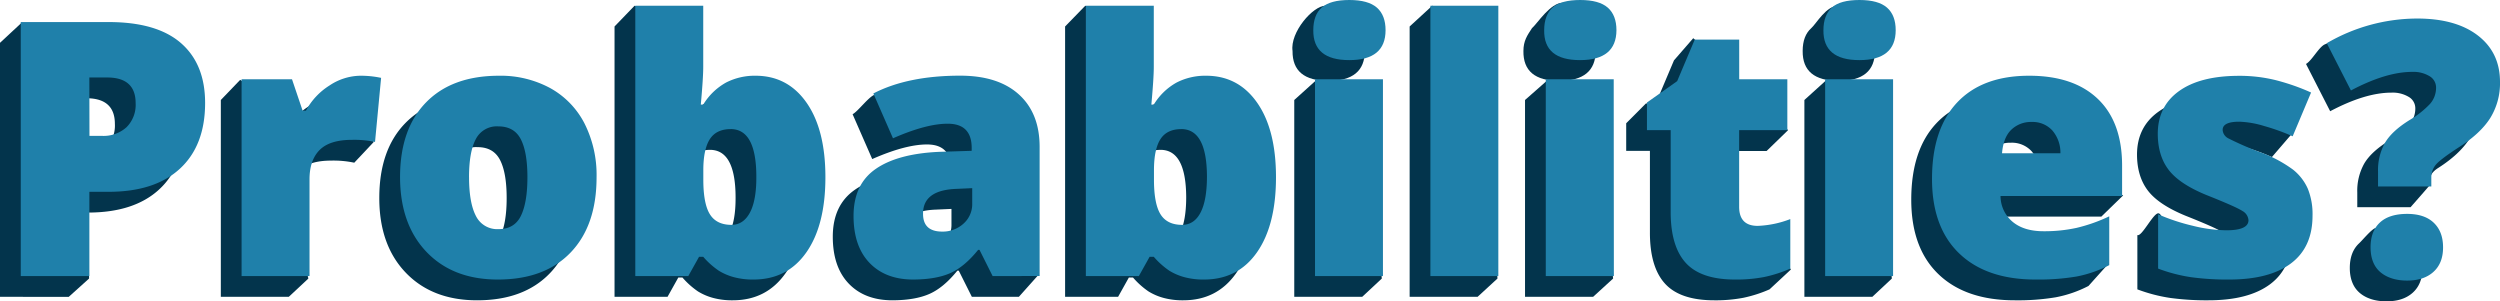 <svg xmlns="http://www.w3.org/2000/svg" width="843.07" height="101.57" viewBox="0 0 843.07 101.57"><defs><style>.cls-1{fill:#03344c;}.cls-2{fill:#1f80aa;}</style></defs><g id="Layer_2" data-name="Layer 2"><g id="page_19"><g id="shapes"><path class="cls-1" d="M64.43,51.41q0,14.36-8.47,22.18t-24,7.82l.34,22.25-6.85,6.17H2.26V24.17l7-6.51,22.66,6.51q16.23,0,24.37,7.09T64.43,51.41Zm-39,11.14h4.22a11.53,11.53,0,0,0,8.29-2.93A10.65,10.65,0,0,0,41,51.53q0-8.67-9.61-8.67h-6Z" transform="translate(-2.26 -9.73)"/><path class="cls-1" d="M116.81,42.27a33.32,33.32,0,0,1,5.68.47l1.29.24,4.47,14.68-6.52,6.94a33.51,33.51,0,0,0-7.79-.71q-7.5,0-10.9,3.43t-3.4,9.88l6.61,26.46-6.61,6.17H76.73V43.45l6.52-6.79,10.53,6.79,3.58,10.6h1.11a22.86,22.86,0,0,1,8-8.52A19.1,19.1,0,0,1,116.81,42.27Z" transform="translate(-2.26 -9.73)"/><path class="cls-1" d="M196.44,76.49q0,16.29-8.76,25.4T163.16,111q-15.12,0-24.06-9.31t-8.93-25.2q0-16.23,8.76-25.22t24.58-9a35.07,35.07,0,0,1,17.28,4.16,28.48,28.48,0,0,1,11.58,11.93A38.54,38.54,0,0,1,196.44,76.49Zm-43,0q0,8.57,2.28,13A8,8,0,0,0,163.39,94c3.55,0,6.07-1.49,7.53-4.48s2.2-7.33,2.2-13-.74-9.94-2.23-12.83-4-4.34-7.62-4.34a7.91,7.91,0,0,0-7.56,4.31Q153.43,67.94,153.43,76.49Z" transform="translate(-2.26 -9.73)"/><path class="cls-1" d="M250.05,42.27q10.84,0,17.2,9.09t6.36,25.13q0,16.17-6.42,25.34T249.35,111a24.62,24.62,0,0,1-6.56-.79,19.22,19.22,0,0,1-5.13-2.19,26.94,26.94,0,0,1-5.25-4.69H231l-3.63,6.5H209.5V18.66l6.75-7,16.16,7V39.29q0,3.69-.82,12.71h.82a20.92,20.92,0,0,1,7.71-7.44A21.13,21.13,0,0,1,250.05,42.27Zm-8.38,18c-3.2,0-5.55,1.12-7,3.34s-2.23,5.72-2.23,10.49v3.22q0,8.14,2.23,11.69c1.48,2.37,3.91,3.55,7.27,3.55q4,0,6.21-4.13t2.17-12.16Q250.29,60.26,241.67,60.26Z" transform="translate(-2.26 -9.73)"/><path class="cls-1" d="M330,109.83,325.58,101h-.47q-4.64,5.74-9.43,7.85T303.25,111q-9.37,0-14.76-5.62T283.1,89.56q0-10.61,7.38-15.79t21.39-5.83l11.07-.35v-.94q0-8.21-8.08-8.2-7.28,0-18.46,4.92l-6.62-15.12c1.88-1,5.36-5.86,7.47-6.59,6.61-2.28,12.89.61,21.82.61q12.78,0,19.78,6.33t7,17.7l6.4,36.36-6.4,7.17Zm-17-15a10.37,10.37,0,0,0,7.12-2.63,8.78,8.78,0,0,0,3-6.86V80.18l-5.27.24q-11.31.4-11.31,8.32Q306.48,94.83,313,94.83Z" transform="translate(-2.26 -9.73)"/><path class="cls-1" d="M402,42.27q10.84,0,17.2,9.09t6.36,25.13q0,16.17-6.42,25.34T401.28,111a24.62,24.62,0,0,1-6.56-.79,19.22,19.22,0,0,1-5.13-2.19,26.94,26.94,0,0,1-5.24-4.69h-1.41l-3.63,6.5H361.44V18.66l6.81-7,16.1,7V39.29q0,3.69-.82,12.71h.82a20.82,20.82,0,0,1,7.7-7.44A21.13,21.13,0,0,1,402,42.27Zm-8.37,18c-3.21,0-5.55,1.12-7,3.34s-2.22,5.72-2.22,10.49v3.22q0,8.14,2.22,11.69t7.27,3.55q4.05,0,6.21-4.13t2.17-12.16Q402.22,60.26,393.61,60.26Z" transform="translate(-2.26 -9.73)"/><path class="cls-1" d="M438.14,26.92c-.89-6.26,6.86-15.26,11.11-15.26s8.38,5.93,10.33,7.64,2.93,4.26,2.93,7.62Q462.51,37,450.27,37T438.14,26.92Zm23.49,82.91H438.72V43.45l7.53-6.79,15.38,6.79,6.62,60.21Z" transform="translate(-2.26 -9.73)"/><path class="cls-1" d="M500.54,109.83H477.63V18.66l7.62-7,15.29,7,6.71,85Z" transform="translate(-2.26 -9.73)"/><path class="cls-1" d="M516,26.92c0-3.44,1.3-5.26,2.87-7.67,1.91-1.68,6.18-8.59,10.43-8.59s6.19,6.93,8.14,8.64,2.93,4.26,2.93,7.62Q540.32,37,528.08,37T516,26.92Zm23.5,82.91H516.54V43.45l7.71-6.79,15.2,6.79,6.8,60.21Z" transform="translate(-2.26 -9.73)"/><path class="cls-1" d="M588,92.9A34,34,0,0,0,599,90.61l7.21,10L599,107.31a44.69,44.69,0,0,1-8.82,2.84,49.73,49.73,0,0,1-9.82.85q-11.53,0-16.64-5.65T558.66,88V60.61h-8V51.3l6.61-6.64,3.58-.57,5.92-14,6.5-7.48,8.5,7.48V43.45H598l7.21,10.21-7.21,7H581.75V86.45Q581.75,92.9,588,92.9Z" transform="translate(-2.26 -9.73)"/><path class="cls-1" d="M610.17,26.92c0-3.44,1-6,2.87-7.67s5-7.59,9.21-7.59,7.41,5.93,9.36,7.64,2.93,4.26,2.93,7.62Q634.54,37,622.3,37T610.17,26.92Zm23.49,82.91H610.75V43.45l7.5-6.79,15.41,6.79,6.59,60.21Z" transform="translate(-2.26 -9.73)"/><path class="cls-1" d="M681.71,111q-16.58,0-25.75-8.81t-9.17-25.11q0-16.81,8.5-25.81t24.25-9q15,0,23.18,7.83t8.17,22.52l7.36,3-7.36,7.16h-41A11.38,11.38,0,0,0,674,91.55q3.82,3.17,10.45,3.16a50.64,50.64,0,0,0,11.11-1.14,55,55,0,0,0,11-3.89l6.7,9-6.7,7.48A40.11,40.11,0,0,1,695.42,110,77.4,77.4,0,0,1,681.71,111Zm-1.35-53.14a9.5,9.5,0,0,0-6.76,2.55c-1.82,1.7-2.89,4.36-3.2,8h19.69a11.46,11.46,0,0,0-2.72-7.68A9,9,0,0,0,680.36,57.86Z" transform="translate(-2.26 -9.73)"/><path class="cls-1" d="M775.11,89.44q0,10.66-7.27,16.11T747,111a90.28,90.28,0,0,1-12.83-.79,53.84,53.84,0,0,1-11.13-2.9V89c1.54.68,5.56-7.88,7.23-7.31,2.18.75,2.06,10.61,4.46,11.18a49,49,0,0,0,11.34,1.52q7.44,0,7.44-3.4a3.86,3.86,0,0,0-2.08-3.13q-2.08-1.38-12.1-5.36-9.15-3.75-12.77-8.53t-3.64-12.1q0-9.26,7.15-14.41t20.22-5.16a50.83,50.83,0,0,1,12.33,1.44,73.12,73.12,0,0,1,12,4.19l.67,6.76-6.88,8a71.22,71.22,0,0,0-9.67-3.48,32.08,32.08,0,0,0-8.32-1.44q-5.62,0-5.62,2.76a3.43,3.43,0,0,0,2,2.9,106.12,106.12,0,0,0,11.34,4.89,43.7,43.7,0,0,1,10.4,5.62,17,17,0,0,1,5,6.48A22.82,22.82,0,0,1,775.11,89.44Z" transform="translate(-2.26 -9.73)"/><path class="cls-1" d="M797.2,79.6v-5a18.76,18.76,0,0,1,2.34-9.7q2.34-4,8.32-7.7a31.5,31.5,0,0,0,6.83-5.39,8.18,8.18,0,0,0,2.08-5.51,4.43,4.43,0,0,0-2.23-3.9,10.52,10.52,0,0,0-5.8-1.43q-8.85,0-20.68,6.27l-8.15-15.94c2-1.14,4.31-5.69,6.34-6.6,7.87-3.5,15.72-1.72,24.13-1.72q13.07,0,20.51,5.74t7.44,15.64A22.31,22.31,0,0,1,835,56.6q-3.32,5.19-10.57,9.81c-4.11,2.66-2.16,5-3.2,6.25s-6.06,6.94-6.06,6.94Zm-2.52,20.51q0-5.4,3.13-8.32c1-.9,4.07-4.64,5.44-5.13,1.63-.57,1.59,2.2,3.79,2.2q5.87,0,9,3c2.09,2,3.13,4.74,3.13,8.3s-1.08,6.3-3.25,8.26-5.13,2.93-8.88,2.93-6.89-1-9.08-2.9S794.68,103.7,794.68,100.11Z" transform="translate(-2.26 -9.73)"/></g><g id="text"><path class="cls-2" d="M71.43,44.41q0,14.36-8.47,22.18T38.91,74.41H32.4v28.42H9.26V17.17H38.91q16.23,0,24.37,7.09T71.43,44.41Zm-39,11.14h4.22a11.53,11.53,0,0,0,8.29-2.93A10.65,10.65,0,0,0,48,44.53q0-8.67-9.61-8.67h-6Z" transform="translate(-2.26 -9.73)"/><path class="cls-2" d="M123.81,35.27a33.32,33.32,0,0,1,5.68.47l1.29.24L128.73,57.6a33.51,33.51,0,0,0-7.79-.71q-7.5,0-10.9,3.43t-3.4,9.88v32.63H83.73V36.45h17l3.58,10.6h1.11a22.86,22.86,0,0,1,8-8.52A19.1,19.1,0,0,1,123.81,35.27Z" transform="translate(-2.26 -9.73)"/><path class="cls-2" d="M203.44,69.49q0,16.29-8.76,25.4T170.16,104Q155,104,146.1,94.69t-8.93-25.2q0-16.23,8.76-25.22t24.58-9a35.07,35.07,0,0,1,17.28,4.16,28.48,28.48,0,0,1,11.58,11.93A38.54,38.54,0,0,1,203.44,69.49Zm-43,0q0,8.57,2.28,13A8,8,0,0,0,170.39,87c3.55,0,6.07-1.49,7.53-4.48s2.2-7.33,2.2-13-.74-9.94-2.23-12.83-4-4.34-7.62-4.34a7.91,7.91,0,0,0-7.56,4.31Q160.43,60.94,160.43,69.49Z" transform="translate(-2.26 -9.73)"/><path class="cls-2" d="M257.05,35.27q10.84,0,17.2,9.09t6.36,25.13q0,16.17-6.42,25.34T256.35,104a24.62,24.62,0,0,1-6.56-.79,19.22,19.22,0,0,1-5.13-2.19,26.94,26.94,0,0,1-5.25-4.69H238l-3.63,6.5H216.5V11.66h22.91V32.29q0,3.69-.82,12.71h.82a20.92,20.92,0,0,1,7.71-7.44A21.13,21.13,0,0,1,257.05,35.27Zm-8.38,18c-3.2,0-5.55,1.12-7,3.34s-2.23,5.72-2.23,10.49v3.22q0,8.14,2.23,11.69c1.48,2.37,3.91,3.55,7.27,3.55q4,0,6.21-4.13t2.17-12.16Q257.29,53.26,248.67,53.26Z" transform="translate(-2.26 -9.73)"/><path class="cls-2" d="M337,102.83,332.58,94h-.47q-4.64,5.74-9.43,7.85T310.25,104q-9.37,0-14.76-5.62T290.1,82.56q0-10.61,7.38-15.79t21.39-5.83l11.07-.35v-.94q0-8.2-8.08-8.2-7.28,0-18.46,4.92l-6.62-15.12q11.6-6,29.29-6,12.78,0,19.78,6.33t7,17.7v43.53Zm-17-15a10.37,10.37,0,0,0,7.12-2.63,8.78,8.78,0,0,0,3-6.86V73.18l-5.27.24q-11.31.4-11.31,8.32Q313.48,87.83,320,87.83Z" transform="translate(-2.26 -9.73)"/><path class="cls-2" d="M409,35.27q10.84,0,17.2,9.09t6.36,25.13q0,16.17-6.42,25.34T408.28,104a24.62,24.62,0,0,1-6.56-.79,19.22,19.22,0,0,1-5.13-2.19,26.94,26.94,0,0,1-5.24-4.69h-1.41l-3.63,6.5H368.44V11.66h22.91V32.29q0,3.69-.82,12.71h.82a20.82,20.82,0,0,1,7.7-7.44A21.13,21.13,0,0,1,409,35.27Zm-8.37,18c-3.21,0-5.55,1.12-7,3.34s-2.22,5.72-2.22,10.49v3.22q0,8.14,2.22,11.69t7.27,3.55q4.05,0,6.21-4.13t2.17-12.16Q409.22,53.26,400.61,53.26Z" transform="translate(-2.26 -9.73)"/><path class="cls-2" d="M445.14,19.92c0-3.44.95-6,2.87-7.67s5-2.52,9.26-2.52,7.36.86,9.31,2.57,2.93,4.26,2.93,7.62Q469.51,30,457.27,30T445.14,19.92Zm23.49,82.91H445.72V36.45h22.91Z" transform="translate(-2.26 -9.73)"/><path class="cls-2" d="M507.54,102.83H484.63V11.66h22.91Z" transform="translate(-2.26 -9.73)"/><path class="cls-2" d="M523,19.92c0-3.44,1-6,2.87-7.67s5-2.52,9.26-2.52,7.36.86,9.31,2.57,2.93,4.26,2.93,7.62Q547.32,30,535.08,30T523,19.92Zm23.5,82.91H523.54V36.45h22.91Z" transform="translate(-2.26 -9.73)"/><path class="cls-2" d="M595,85.9A34,34,0,0,0,606,83.61v16.7a44.69,44.69,0,0,1-8.82,2.84,49.73,49.73,0,0,1-9.82.85q-11.53,0-16.64-5.65T565.66,81V53.61h-8V44.3l10.19-7.21,5.92-14h15V36.45H605V53.61H588.75V79.45Q588.75,85.9,595,85.9Z" transform="translate(-2.26 -9.73)"/><path class="cls-2" d="M617.17,19.92c0-3.44,1-6,2.87-7.67s5-2.52,9.26-2.52,7.36.86,9.31,2.57,2.93,4.26,2.93,7.62Q641.54,30,629.3,30T617.17,19.92Zm23.49,82.91H617.75V36.45h22.91Z" transform="translate(-2.26 -9.73)"/><path class="cls-2" d="M688.71,104q-16.58,0-25.75-8.81t-9.17-25.11q0-16.81,8.5-25.81t24.25-9q15,0,23.18,7.83t8.17,22.52v10.2h-41A11.38,11.38,0,0,0,681,84.55q3.82,3.17,10.45,3.16a50.64,50.64,0,0,0,11.11-1.14,55,55,0,0,0,11-3.89V99.14A40.11,40.11,0,0,1,702.42,103,77.4,77.4,0,0,1,688.71,104Zm-1.35-53.14a9.5,9.5,0,0,0-6.76,2.55c-1.82,1.7-2.89,4.36-3.2,8h19.69a11.46,11.46,0,0,0-2.72-7.68A9,9,0,0,0,687.36,50.86Z" transform="translate(-2.26 -9.73)"/><path class="cls-2" d="M782.11,82.44q0,10.66-7.27,16.11T754,104a90.28,90.28,0,0,1-12.83-.79,53.84,53.84,0,0,1-11.13-2.9V82a68.48,68.48,0,0,0,11.69,3.87,49,49,0,0,0,11.34,1.52q7.44,0,7.44-3.4a3.86,3.86,0,0,0-2.08-3.13q-2.08-1.38-12.1-5.36-9.15-3.75-12.77-8.53t-3.64-12.1q0-9.26,7.15-14.41t20.22-5.16a50.83,50.83,0,0,1,12.33,1.44,73.12,73.12,0,0,1,12,4.19l-6.21,14.76a71.22,71.22,0,0,0-9.67-3.48,32.08,32.08,0,0,0-8.32-1.44q-5.62,0-5.62,2.76a3.43,3.43,0,0,0,2,2.9,106.12,106.12,0,0,0,11.34,4.89,43.7,43.7,0,0,1,10.4,5.62,17,17,0,0,1,5,6.48A22.82,22.82,0,0,1,782.11,82.44Z" transform="translate(-2.26 -9.73)"/><path class="cls-2" d="M804.2,72.6v-5a18.76,18.76,0,0,1,2.34-9.7q2.34-4,8.32-7.7a31.5,31.5,0,0,0,6.83-5.39,8.18,8.18,0,0,0,2.08-5.51,4.43,4.43,0,0,0-2.23-3.9,10.52,10.52,0,0,0-5.8-1.43q-8.85,0-20.68,6.27l-8.15-15.94a60.65,60.65,0,0,1,30.47-8.32q13.07,0,20.51,5.74t7.44,15.64A22.31,22.31,0,0,1,842,49.6q-3.32,5.19-10.57,9.81-6.16,4-7.71,5.83a6.6,6.6,0,0,0-1.55,4.37v3Zm-2.52,20.51q0-5.4,3.13-8.32T814,81.86q5.87,0,9,3c2.09,2,3.13,4.74,3.13,8.3s-1.08,6.3-3.25,8.26-5.13,2.93-8.88,2.93-6.89-1-9.08-2.9S801.68,96.7,801.68,93.11Z" transform="translate(-2.26 -9.73)"/></g></g></g></svg>
